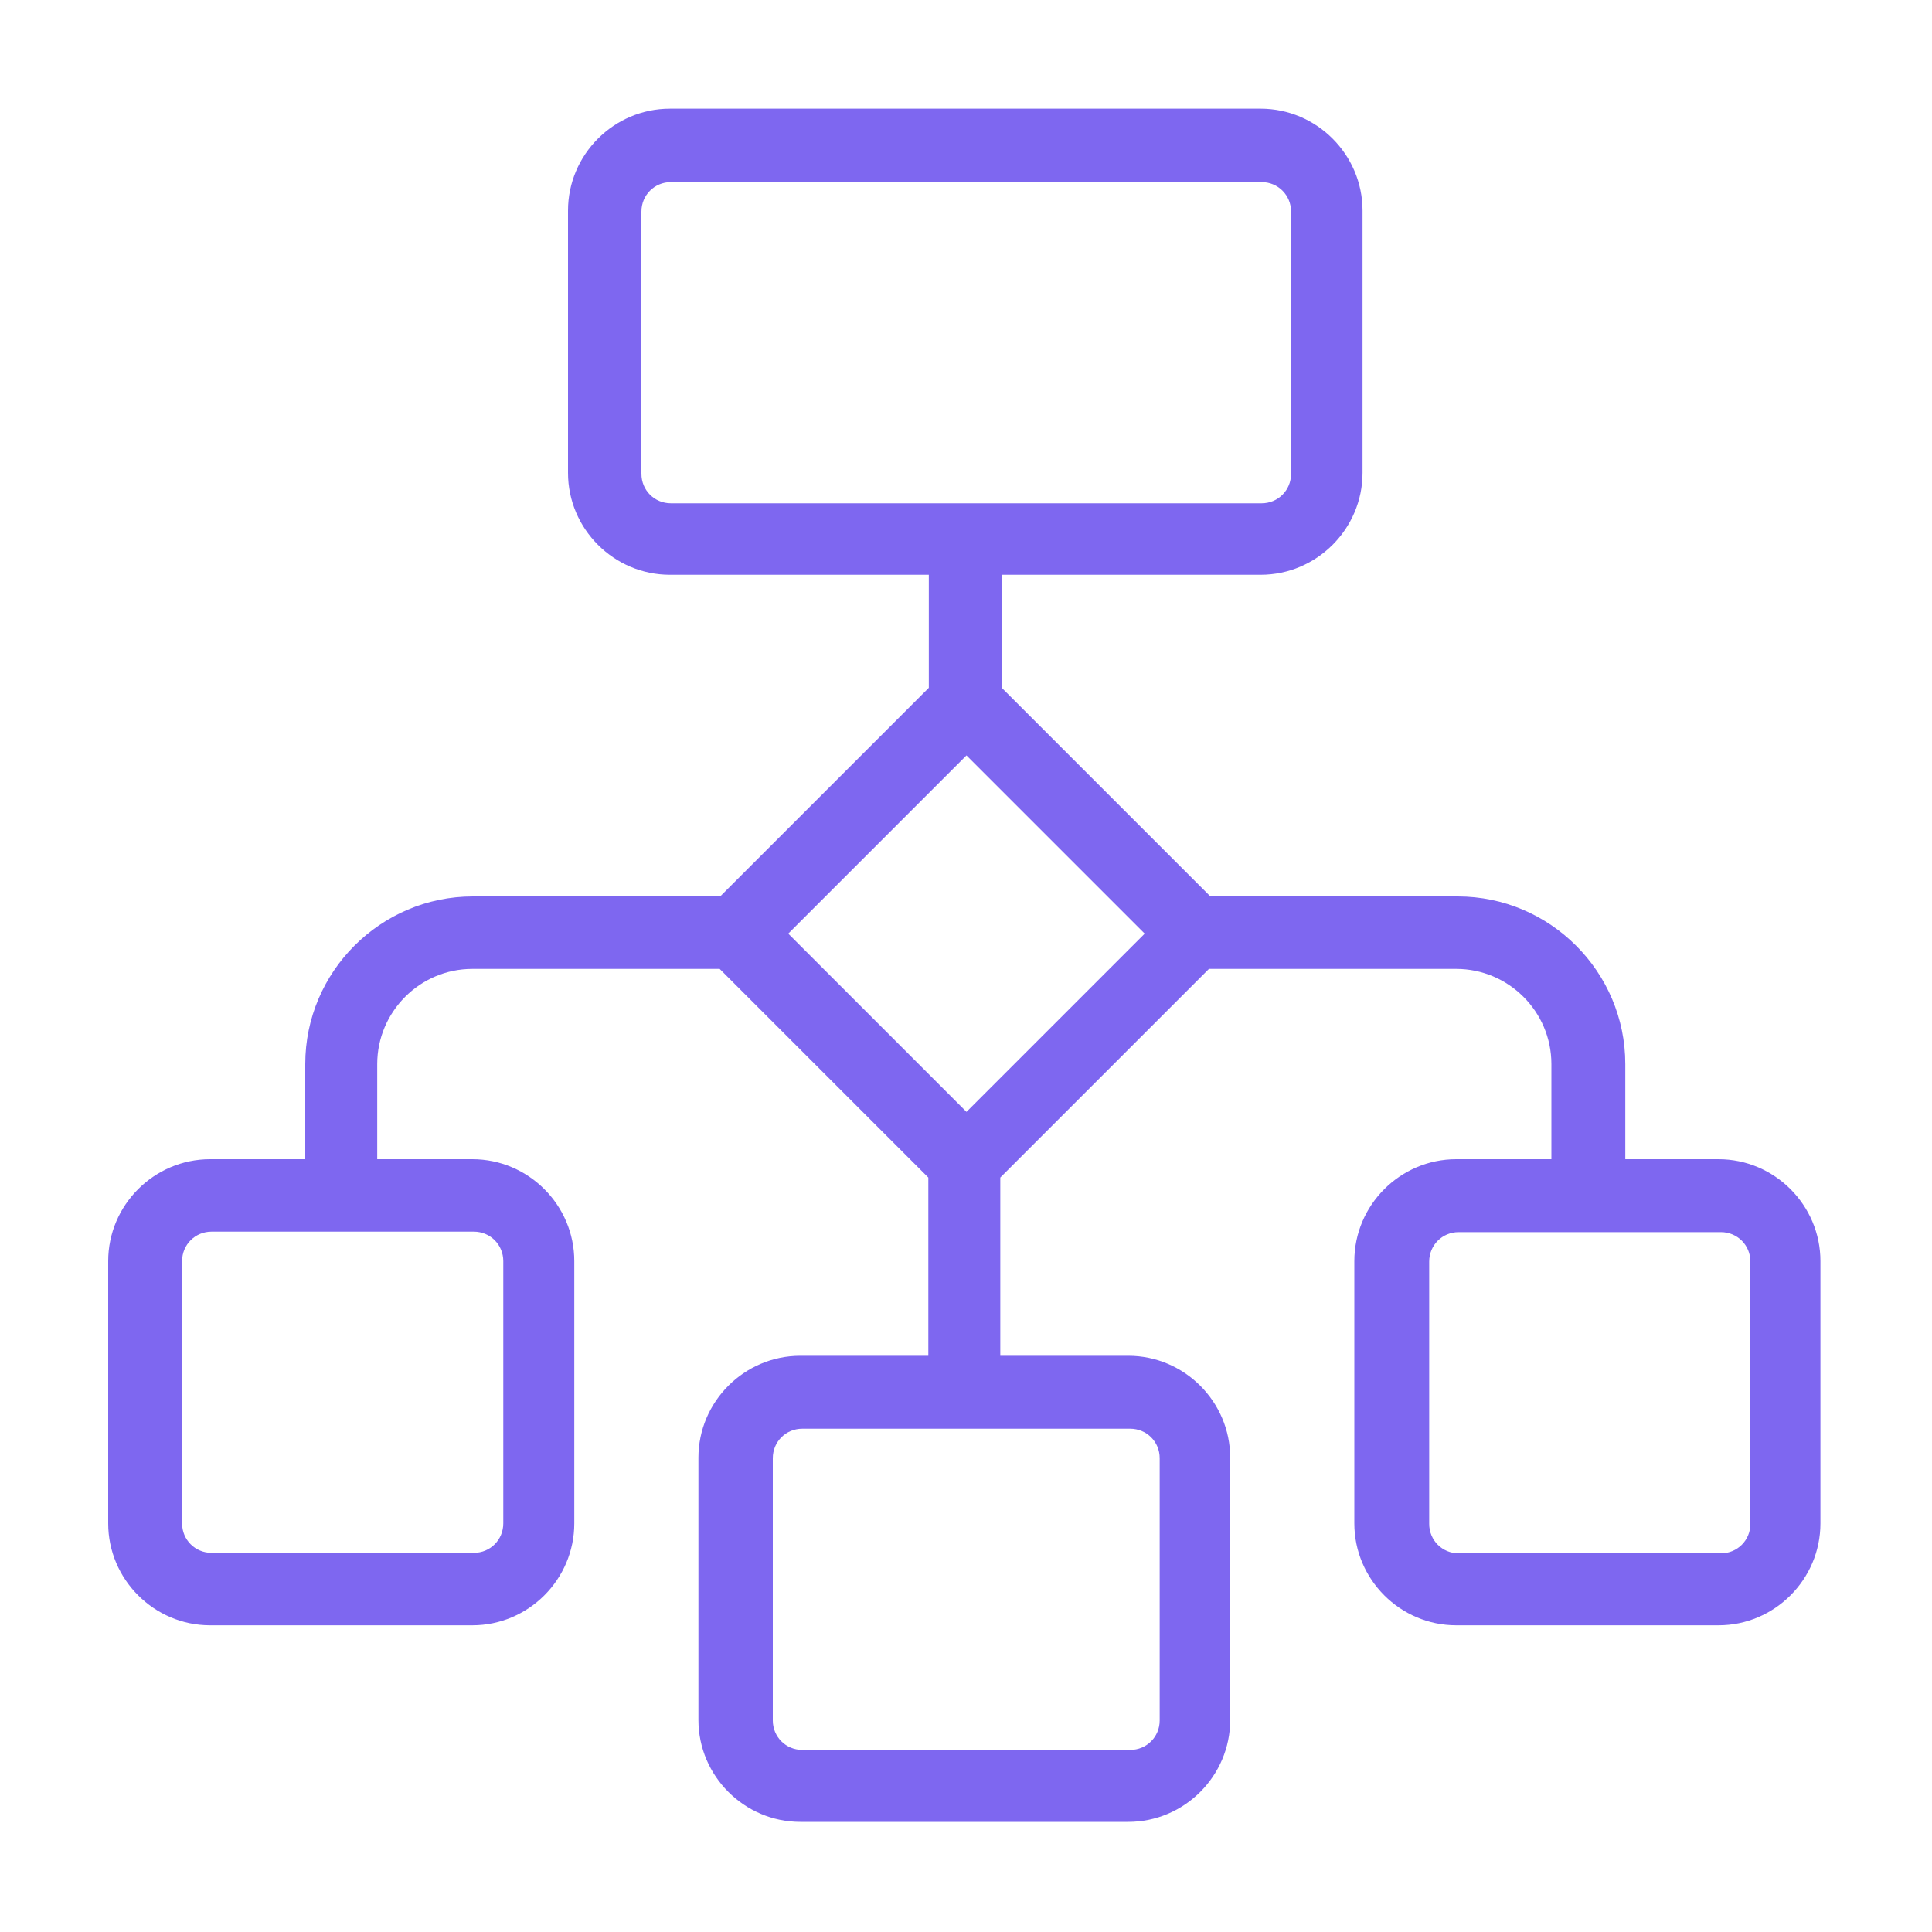 <?xml version="1.0" encoding="UTF-8"?><svg id="Layer_1" xmlns="http://www.w3.org/2000/svg" viewBox="0 0 40 40"><defs><style>.cls-1{fill:#7e67f0;}</style></defs><path class="cls-1" d="m35.62,24h-1.97v-1.97c0-1.91-1.56-3.47-3.47-3.47h-5.12l-4.32-4.32v-2.34h5.36c1.16,0,2.11-.95,2.11-2.11v-5.43c0-1.16-.95-2.11-2.11-2.11h-12.23c-1.16,0-2.11.95-2.11,2.11v5.43c0,1.16.95,2.11,2.11,2.11h5.36v2.34l-4.32,4.32h-5.12c-1.91,0-3.47,1.56-3.47,3.47v1.97h-1.97c-1.16,0-2.11.95-2.11,2.11v5.43c0,1.16.95,2.11,2.11,2.11h5.43c1.16,0,2.11-.95,2.11-2.11v-5.43c0-1.16-.95-2.11-2.11-2.11h-1.97v-1.97c0-1.08.88-1.97,1.97-1.97h5.12l4.32,4.32v3.69h-2.65c-1.16,0-2.11.95-2.11,2.11v5.43c0,1.16.95,2.11,2.11,2.11h6.79c1.16,0,2.11-.95,2.11-2.11v-5.43c0-1.16-.95-2.11-2.11-2.11h-2.65v-3.69l4.32-4.32h5.12c1.08,0,1.97.88,1.97,1.97v1.97h-1.97c-1.16,0-2.11.95-2.11,2.11v5.43c0,1.16.95,2.11,2.11,2.11h5.43c1.16,0,2.11-.95,2.11-2.11v-5.43c0-1.16-.95-2.11-2.11-2.11ZM13.28,9.81v-5.43c0-.34.27-.61.61-.61h12.23c.34,0,.61.27.61.61v5.43c0,.34-.27.61-.61.61h-12.23c-.34,0-.61-.27-.61-.61Zm-2.86,16.3v5.43c0,.34-.27.61-.61.61h-5.43c-.34,0-.61-.27-.61-.61v-5.43c0-.34.27-.61.61-.61h5.43c.34,0,.61.27.61.61Zm13.59,4.08v5.43c0,.34-.27.61-.61.61h-6.79c-.34,0-.61-.27-.61-.61v-5.43c0-.34.27-.61.61-.61h6.79c.34,0,.61.27.61.61Zm-4-7.17l-3.69-3.69,3.69-3.69,3.69,3.69-3.69,3.69Zm16.23,8.53c0,.34-.27.61-.61.61h-5.43c-.34,0-.61-.27-.61-.61v-5.43c0-.34.27-.61.61-.61h5.43c.34,0,.61.27.61.61v5.43Z"/></svg>